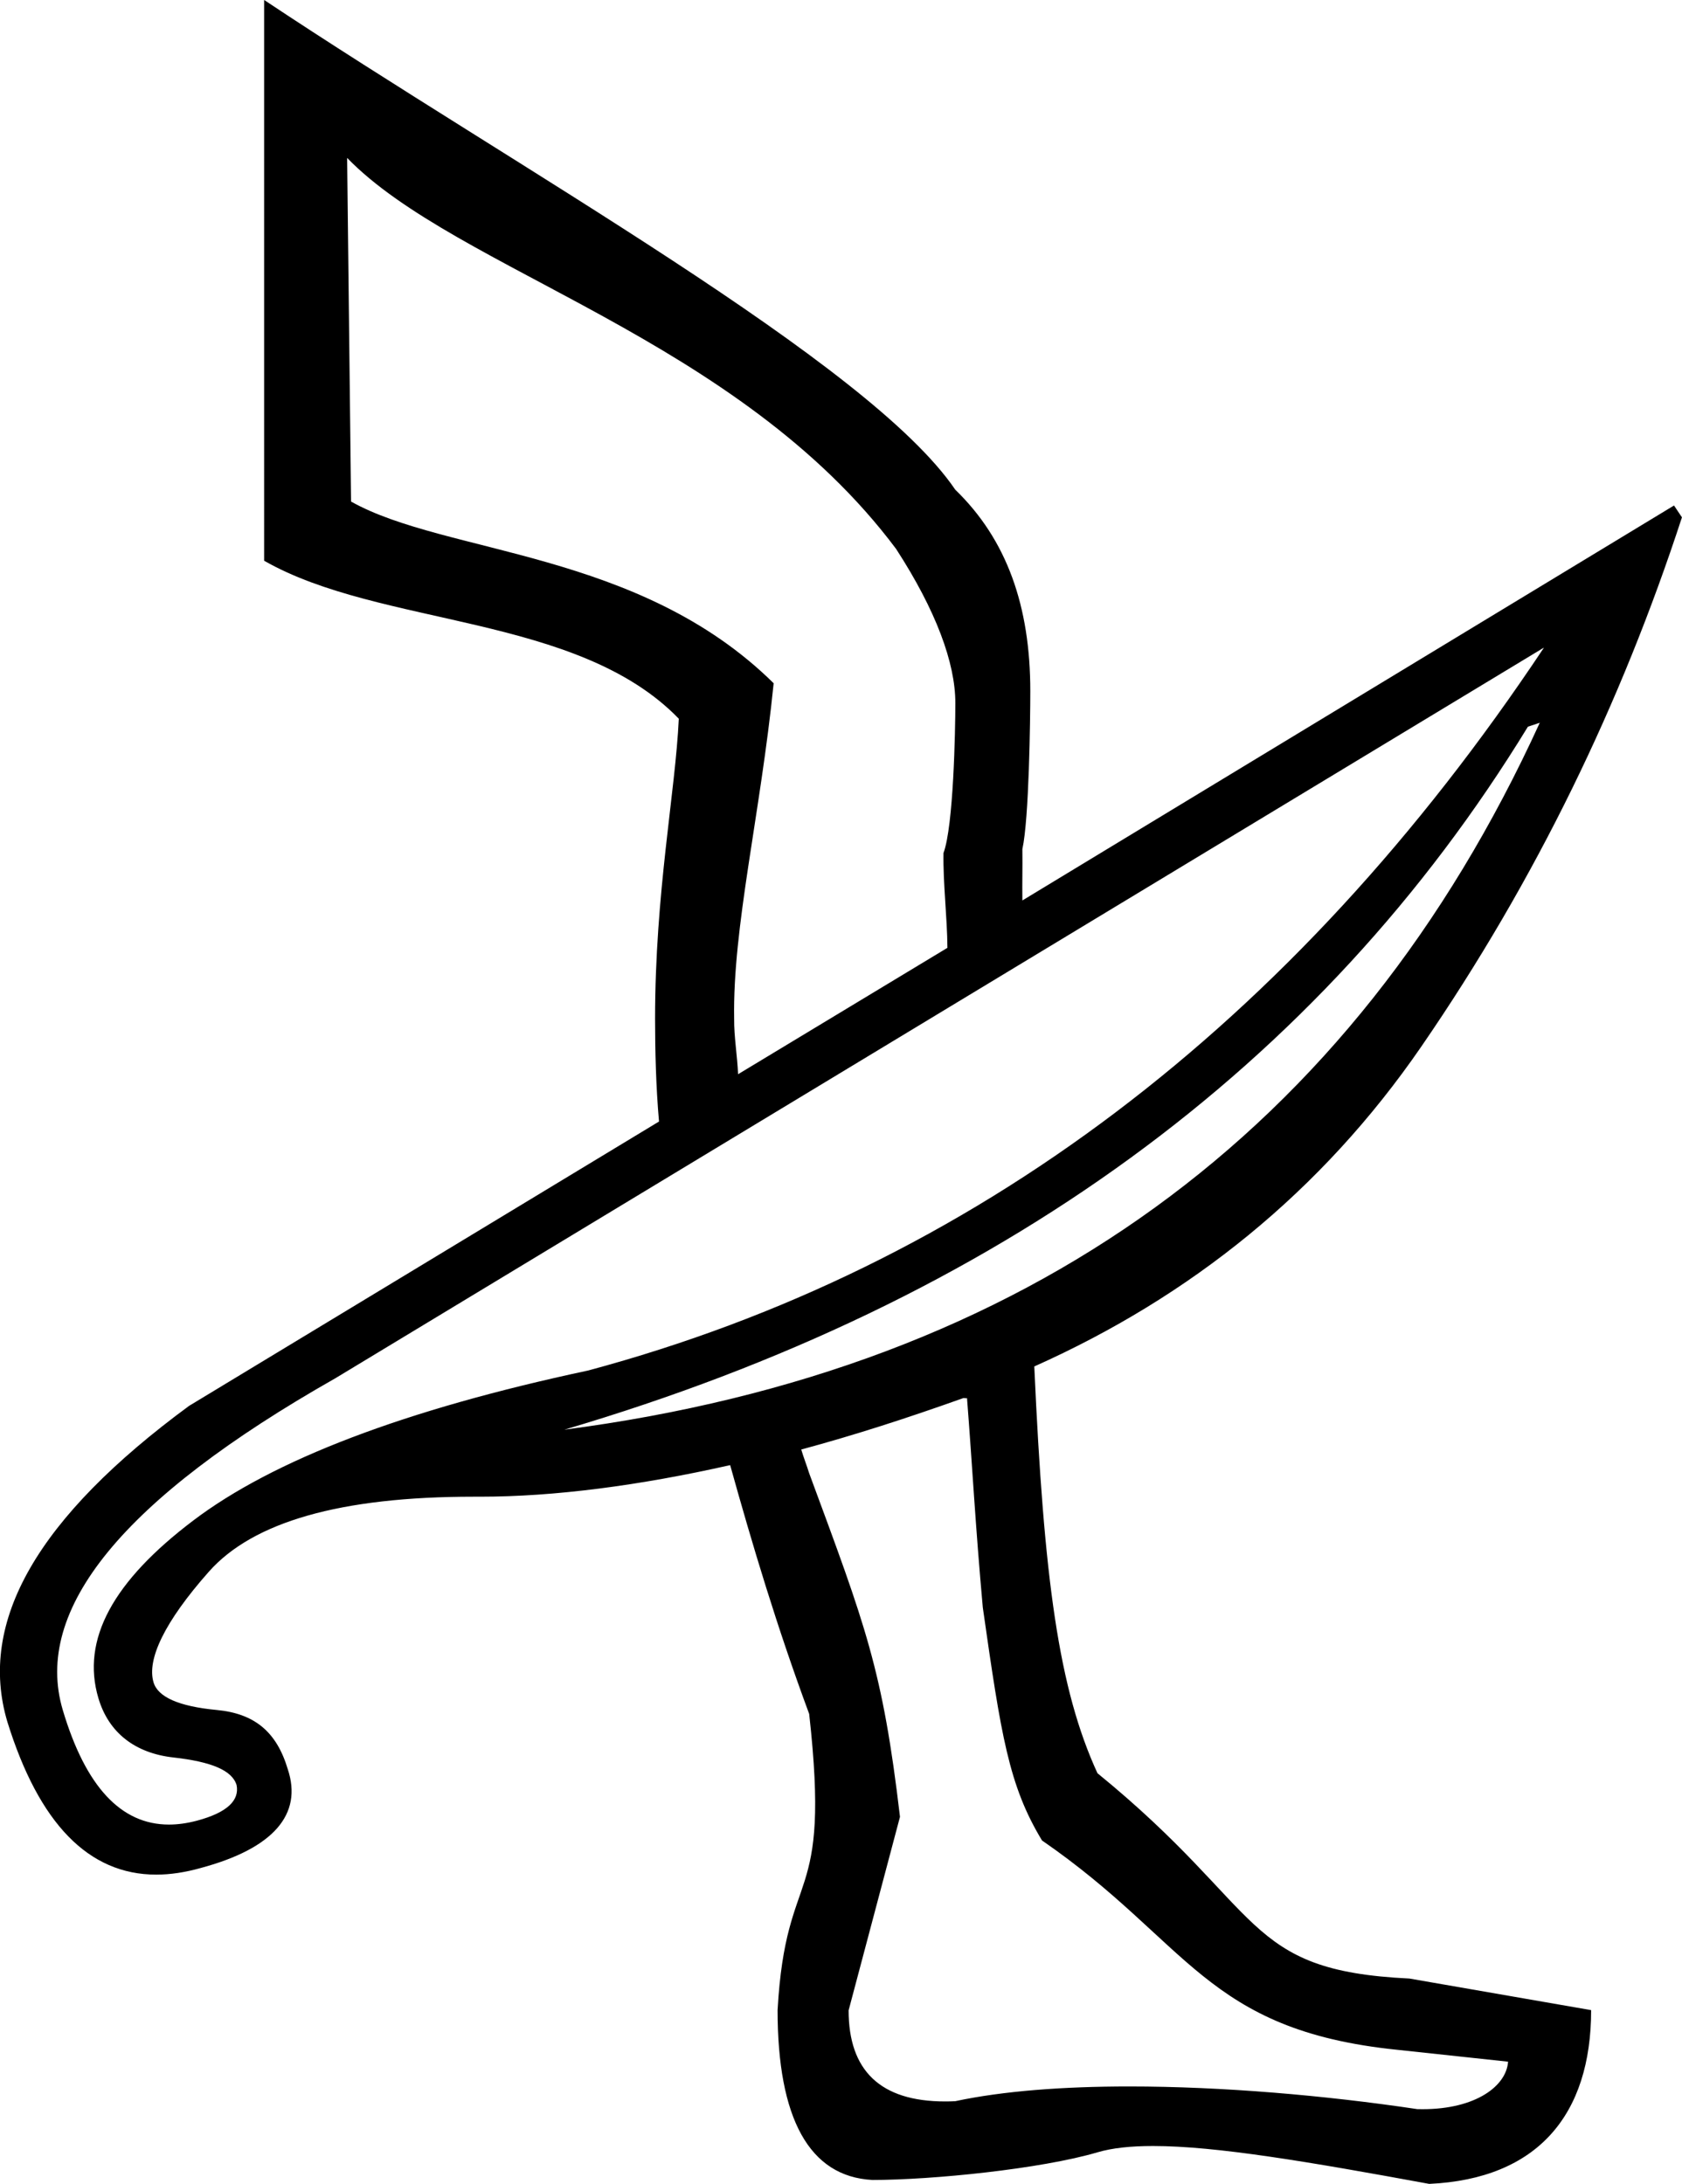 <?xml version="1.0" encoding="UTF-8"?>
<svg id="a" data-name="Ebene 1" xmlns="http://www.w3.org/2000/svg" width="9.507mm" height="12.344mm" viewBox="0 0 26.948 34.992">
  <path d="M5.561,2.531l.063,5.505c1.52,.853,4.61,.777,6.771,2.911-.213,2.107-.659,3.912-.633,5.378-.003,.287,.051,.592,.063,.886l3.354-2.025c-.003-.488-.071-1.029-.063-1.519,.16-.427,.19-1.951,.19-2.404,0-.64-.309-1.481-.949-2.468-2.533-3.387-7.035-4.451-8.795-6.264ZM24.67,11.58l-.19,.063c-3.338,5.46-8.503,9.216-15.439,11.263,7.408-.969,12.624-4.751,15.629-11.326Zm.063-1.202L5.371,22.083c-3.41,1.935-4.845,3.706-4.366,5.315,.366,1.229,.934,1.835,1.701,1.835,.143,0,.293-.021,.451-.063,.488-.131,.68-.327,.633-.569-.07-.236-.403-.375-1.012-.443-.609-.068-1.036-.391-1.202-.949-.281-.944,.24-1.879,1.519-2.847,1.278-.969,3.381-1.776,6.328-2.404,6.152-1.652,11.278-5.516,15.313-11.58Zm-9.289,12.021c-.004,0-.009,.001-.013,.002-.923,.329-1.751,.595-2.594,.823,.038,.128,.087,.251,.127,.38,.907,2.453,1.177,3.142,1.455,5.505l-.823,3.101c0,.964,.508,1.459,1.545,1.459,.053,0,.107-.001,.163-.004,.771-.165,1.74-.236,2.788-.236,1.491,0,3.143,.143,4.615,.363,.03,.001,.059,.001,.088,.001,.852,0,1.342-.374,1.367-.761l-1.772-.19c-3.085-.315-3.328-1.723-5.695-3.354-.533-.88-.656-1.68-.949-3.733-.12-1.327-.166-2.246-.253-3.354-.004,.001-.008,.002-.013,.002-.012,0-.026-.004-.038-.004ZM4.232,0c4.074,2.713,9.686,5.805,11.073,7.846,.827,.8,1.202,1.867,1.202,3.227,0,.453-.02,2.051-.127,2.531,.004,.33-.004,.509,0,.823l10.441-6.328,.127,.19c-.97,2.971-2.339,5.808-4.176,8.479-1.599,2.325-3.7,4.007-6.201,5.125,.154,3.419,.391,5.165,1.012,6.517,2.711,2.21,2.319,3.162,4.999,3.29l2.911,.506c0,1.68-.861,2.704-2.594,2.784-1.931-.355-3.416-.607-4.425-.607-.356,0-.653,.031-.89,.101-.907,.267-2.647,.443-3.607,.443h-0c-1.013-.053-1.519-.987-1.519-2.721,.133-2.373,.86-1.584,.506-4.746-.518-1.399-.907-2.699-1.266-3.986-1.451,.327-2.812,.506-4.007,.506-.014,0-.029-0-.043-0-.021-0-.042-0-.062-0-2.136,0-3.535,.405-4.241,1.202-.713,.805-.995,1.407-.886,1.772,.07,.236,.406,.386,1.012,.443,.606,.057,.96,.349,1.139,.949,.241,.723-.231,1.27-1.392,1.582-.251,.071-.49,.107-.716,.107-1.084,0-1.879-.82-2.385-2.448-.479-1.609,.484-3.276,2.911-5.062l7.53-4.556c-.049-.556-.063-1.139-.063-1.645,0-2.027,.326-3.636,.38-4.809-1.627-1.68-4.777-1.464-6.644-2.531V0Z"/>
</svg>